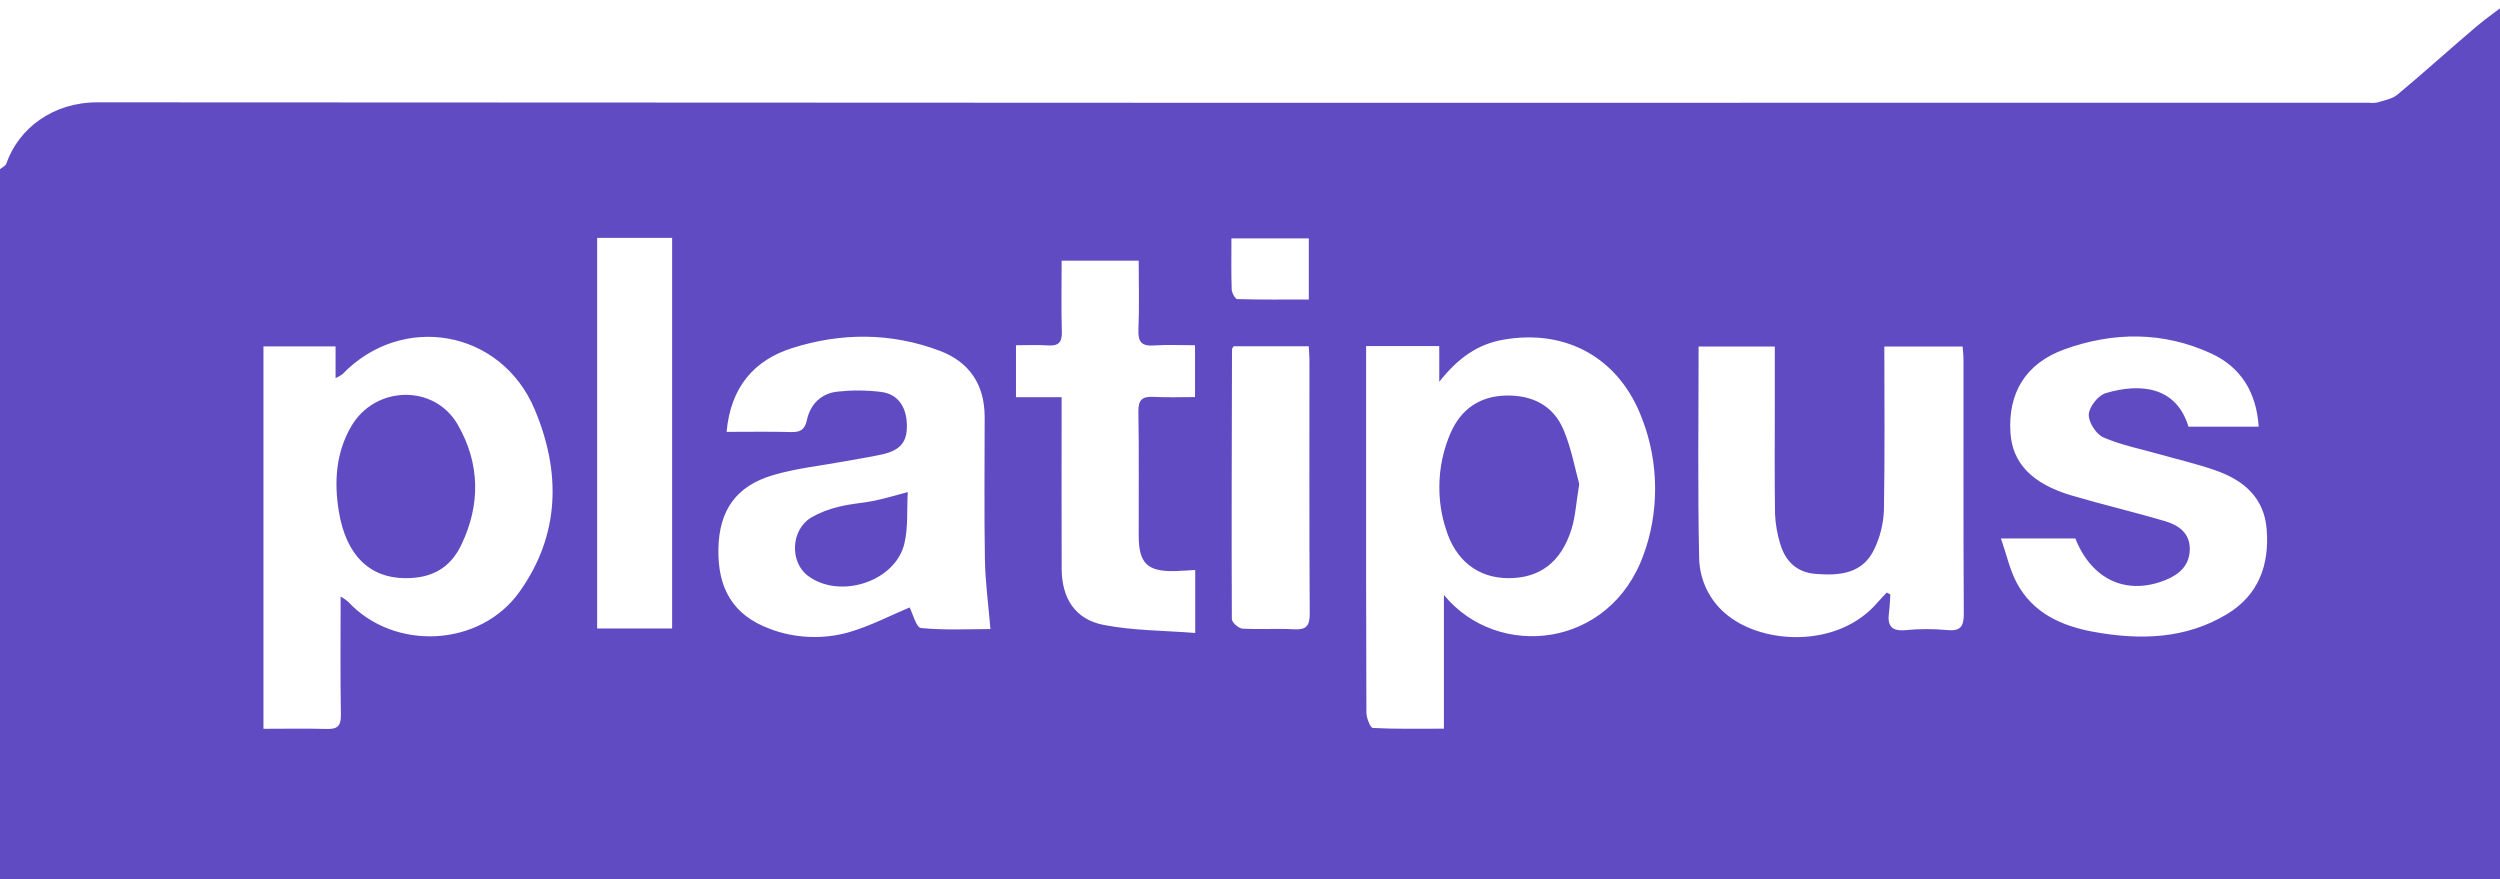<!-- Generated by IcoMoon.io -->
<svg version="1.1" fill="#614bc2" xmlns="http://www.w3.org/2000/svg" width="91" height="32" viewBox="0 0 91 32">
<title>platipus</title>
<path d="M91.411 0v32h-91.411v-25.841c0.078-0.066 0.2-0.117 0.229-0.2 0.443-1.284 1.696-2.235 3.315-2.234q41.336 0.028 82.671 0.014c0.040 0.006 0.087 0.009 0.134 0.009 0.059 0 0.116-0.005 0.172-0.014l-0.006 0.001c0.257-0.081 0.555-0.126 0.751-0.29 0.965-0.803 1.896-1.648 2.853-2.461 0.412-0.349 0.86-0.657 1.292-0.983zM9.589 26.528c0.787 0 1.546-0.015 2.305 0.006 0.388 0.011 0.522-0.107 0.515-0.517-0.026-1.421-0.010-2.843-0.010-4.304 0.104 0.058 0.194 0.121 0.276 0.193l-0.002-0.002c1.675 1.805 4.796 1.653 6.232-0.355 1.492-2.087 1.513-4.381 0.557-6.648-1.228-2.914-4.833-3.528-6.997-1.28-0.072 0.053-0.154 0.1-0.241 0.138l-0.009 0.003v-1.152h-2.625v13.917zM49.727 12.598c0 1.214 0 2.358 0 3.503 0 3.279-0.004 6.559 0.010 9.838 0.001 0.195 0.143 0.554 0.234 0.559 0.836 0.043 1.676 0.026 2.587 0.026v-4.868c1.957 2.385 6.066 1.962 7.279-1.499 0.259-0.705 0.409-1.52 0.409-2.37 0-0.909-0.172-1.779-0.485-2.577l0.017 0.048c-0.815-2.208-2.752-3.301-5.063-2.892-0.93 0.164-1.642 0.665-2.326 1.531v-1.299h-2.663zM26.446 15.72c0.821 0 1.582-0.014 2.341 0.007 0.335 0.009 0.505-0.075 0.583-0.433 0.126-0.58 0.518-0.973 1.11-1.038 0.225-0.026 0.485-0.042 0.749-0.042 0.3 0 0.595 0.020 0.884 0.057l-0.034-0.004c0.608 0.079 0.921 0.545 0.932 1.213 0.009 0.613-0.238 0.913-0.915 1.063-0.45 0.099-0.906 0.167-1.36 0.251-0.867 0.16-1.754 0.252-2.595 0.5-1.351 0.398-1.96 1.283-1.991 2.67-0.033 1.48 0.554 2.431 1.856 2.919 0.488 0.193 1.052 0.304 1.643 0.304 0.45 0 0.885-0.065 1.296-0.186l-0.032 0.008c0.768-0.221 1.489-0.602 2.197-0.898 0.116 0.222 0.241 0.732 0.414 0.749 0.862 0.085 1.737 0.038 2.528 0.038-0.075-0.901-0.187-1.71-0.201-2.522-0.030-1.729-0.009-3.459-0.009-5.188 0-1.175-0.541-2.005-1.633-2.418-1.773-0.67-3.591-0.666-5.374-0.1-1.39 0.441-2.239 1.424-2.387 3.050zM68.68 21.57l0.13 0.069c-0.016 0.216-0.021 0.433-0.050 0.647-0.067 0.478 0.075 0.704 0.613 0.65 0.226-0.023 0.488-0.037 0.753-0.037s0.527 0.013 0.785 0.039l-0.033-0.003c0.501 0.048 0.607-0.146 0.604-0.612-0.018-3.076-0.009-6.152-0.011-9.228 0-0.155-0.020-0.31-0.032-0.481h-2.849c0 2.024 0.021 3.994-0.015 5.962-0.022 0.506-0.144 0.978-0.346 1.404l0.009-0.022c-0.419 0.929-1.268 1.002-2.147 0.933-0.708-0.056-1.123-0.481-1.303-1.137-0.097-0.313-0.161-0.675-0.177-1.049v-0.009c-0.020-1.327-0.008-2.654-0.008-3.981v-2.1h-2.774c0 2.606-0.036 5.156 0.020 7.704 0.020 0.914 0.487 1.714 1.19 2.194l0.009 0.006c1.37 0.952 3.921 1.007 5.285-0.579 0.11-0.128 0.23-0.248 0.346-0.371zM82.217 15.529c-0.085-1.252-0.647-2.164-1.731-2.663-1.743-0.804-3.562-0.791-5.337-0.151-1.43 0.516-2.059 1.603-1.969 3.034 0.069 1.104 0.782 1.86 2.229 2.287 1.134 0.335 2.287 0.604 3.42 0.941 0.477 0.142 0.885 0.431 0.879 1.013-0.006 0.577-0.364 0.91-0.863 1.115-1.428 0.586-2.703 0.005-3.303-1.504h-2.707c0.208 0.598 0.324 1.154 0.584 1.633 0.593 1.094 1.635 1.556 2.8 1.767 1.681 0.305 3.335 0.264 4.845-0.647 1.153-0.696 1.549-1.798 1.442-3.097-0.095-1.154-0.845-1.779-1.855-2.133-0.66-0.232-1.346-0.39-2.020-0.582-0.693-0.197-1.412-0.337-2.067-0.621-0.264-0.114-0.546-0.555-0.533-0.833s0.34-0.694 0.612-0.776c1.277-0.382 2.578-0.238 3.017 1.218h2.558zM38.643 14.458v0.698c0 1.85-0.006 3.7 0.002 5.55 0.004 1.064 0.485 1.835 1.515 2.038 1.080 0.213 2.204 0.205 3.346 0.296v-2.293c-0.279 0.016-0.516 0.036-0.753 0.041-0.988 0.019-1.301-0.285-1.304-1.281-0.005-1.508 0.015-3.017-0.012-4.524-0.008-0.446 0.156-0.558 0.561-0.536 0.494 0.026 0.99 0.006 1.501 0.006v-1.886c-0.528 0-1.011-0.027-1.489 0.008-0.459 0.034-0.591-0.133-0.571-0.584 0.036-0.835 0.010-1.672 0.010-2.502h-2.805c0 0.894-0.019 1.737 0.008 2.579 0.013 0.407-0.135 0.534-0.523 0.505-0.374-0.027-0.752-0.006-1.147-0.006v1.89h1.662zM24.465 22.876v-14.218h-2.729v14.218h2.729zM44.906 12.604c-0.024 0.029-0.045 0.063-0.060 0.1l-0.001 0.003c-0.008 3.275-0.020 6.551-0.006 9.826 0 0.122 0.244 0.34 0.385 0.349 0.621 0.038 1.247-0.012 1.868 0.024 0.453 0.026 0.585-0.117 0.582-0.576-0.020-3.075-0.010-6.15-0.011-9.226 0-0.155-0.015-0.31-0.025-0.5h-2.731zM47.641 8.678h-2.817c0 0.657-0.012 1.256 0.010 1.855 0.004 0.125 0.127 0.352 0.2 0.354 0.868 0.025 1.736 0.016 2.607 0.016v-2.224zM14.746 21.045c-1.288-0.006-2.153-0.832-2.414-2.439-0.172-1.060-0.11-2.123 0.456-3.092 0.865-1.482 3.023-1.543 3.877-0.052 0.807 1.406 0.833 2.908 0.124 4.376-0.413 0.857-1.086 1.213-2.044 1.208zM57.485 17.614c-0.115 0.699-0.14 1.189-0.281 1.642-0.378 1.217-1.168 1.801-2.322 1.789-1.084-0.010-1.912-0.645-2.259-1.814-0.146-0.447-0.231-0.961-0.231-1.495 0-0.715 0.152-1.396 0.424-2.010l-0.013 0.032c0.376-0.862 1.057-1.34 2.020-1.36 0.949-0.019 1.712 0.358 2.085 1.235 0.292 0.686 0.424 1.44 0.576 1.981zM33.043 17.913c-0.037 0.649 0.017 1.286-0.124 1.876-0.332 1.387-2.354 2.035-3.509 1.171-0.668-0.499-0.626-1.663 0.108-2.117 0.304-0.176 0.657-0.316 1.031-0.401l0.025-0.005c0.406-0.104 0.833-0.124 1.245-0.209 0.386-0.079 0.763-0.195 1.224-0.316z"></path>
</svg>
